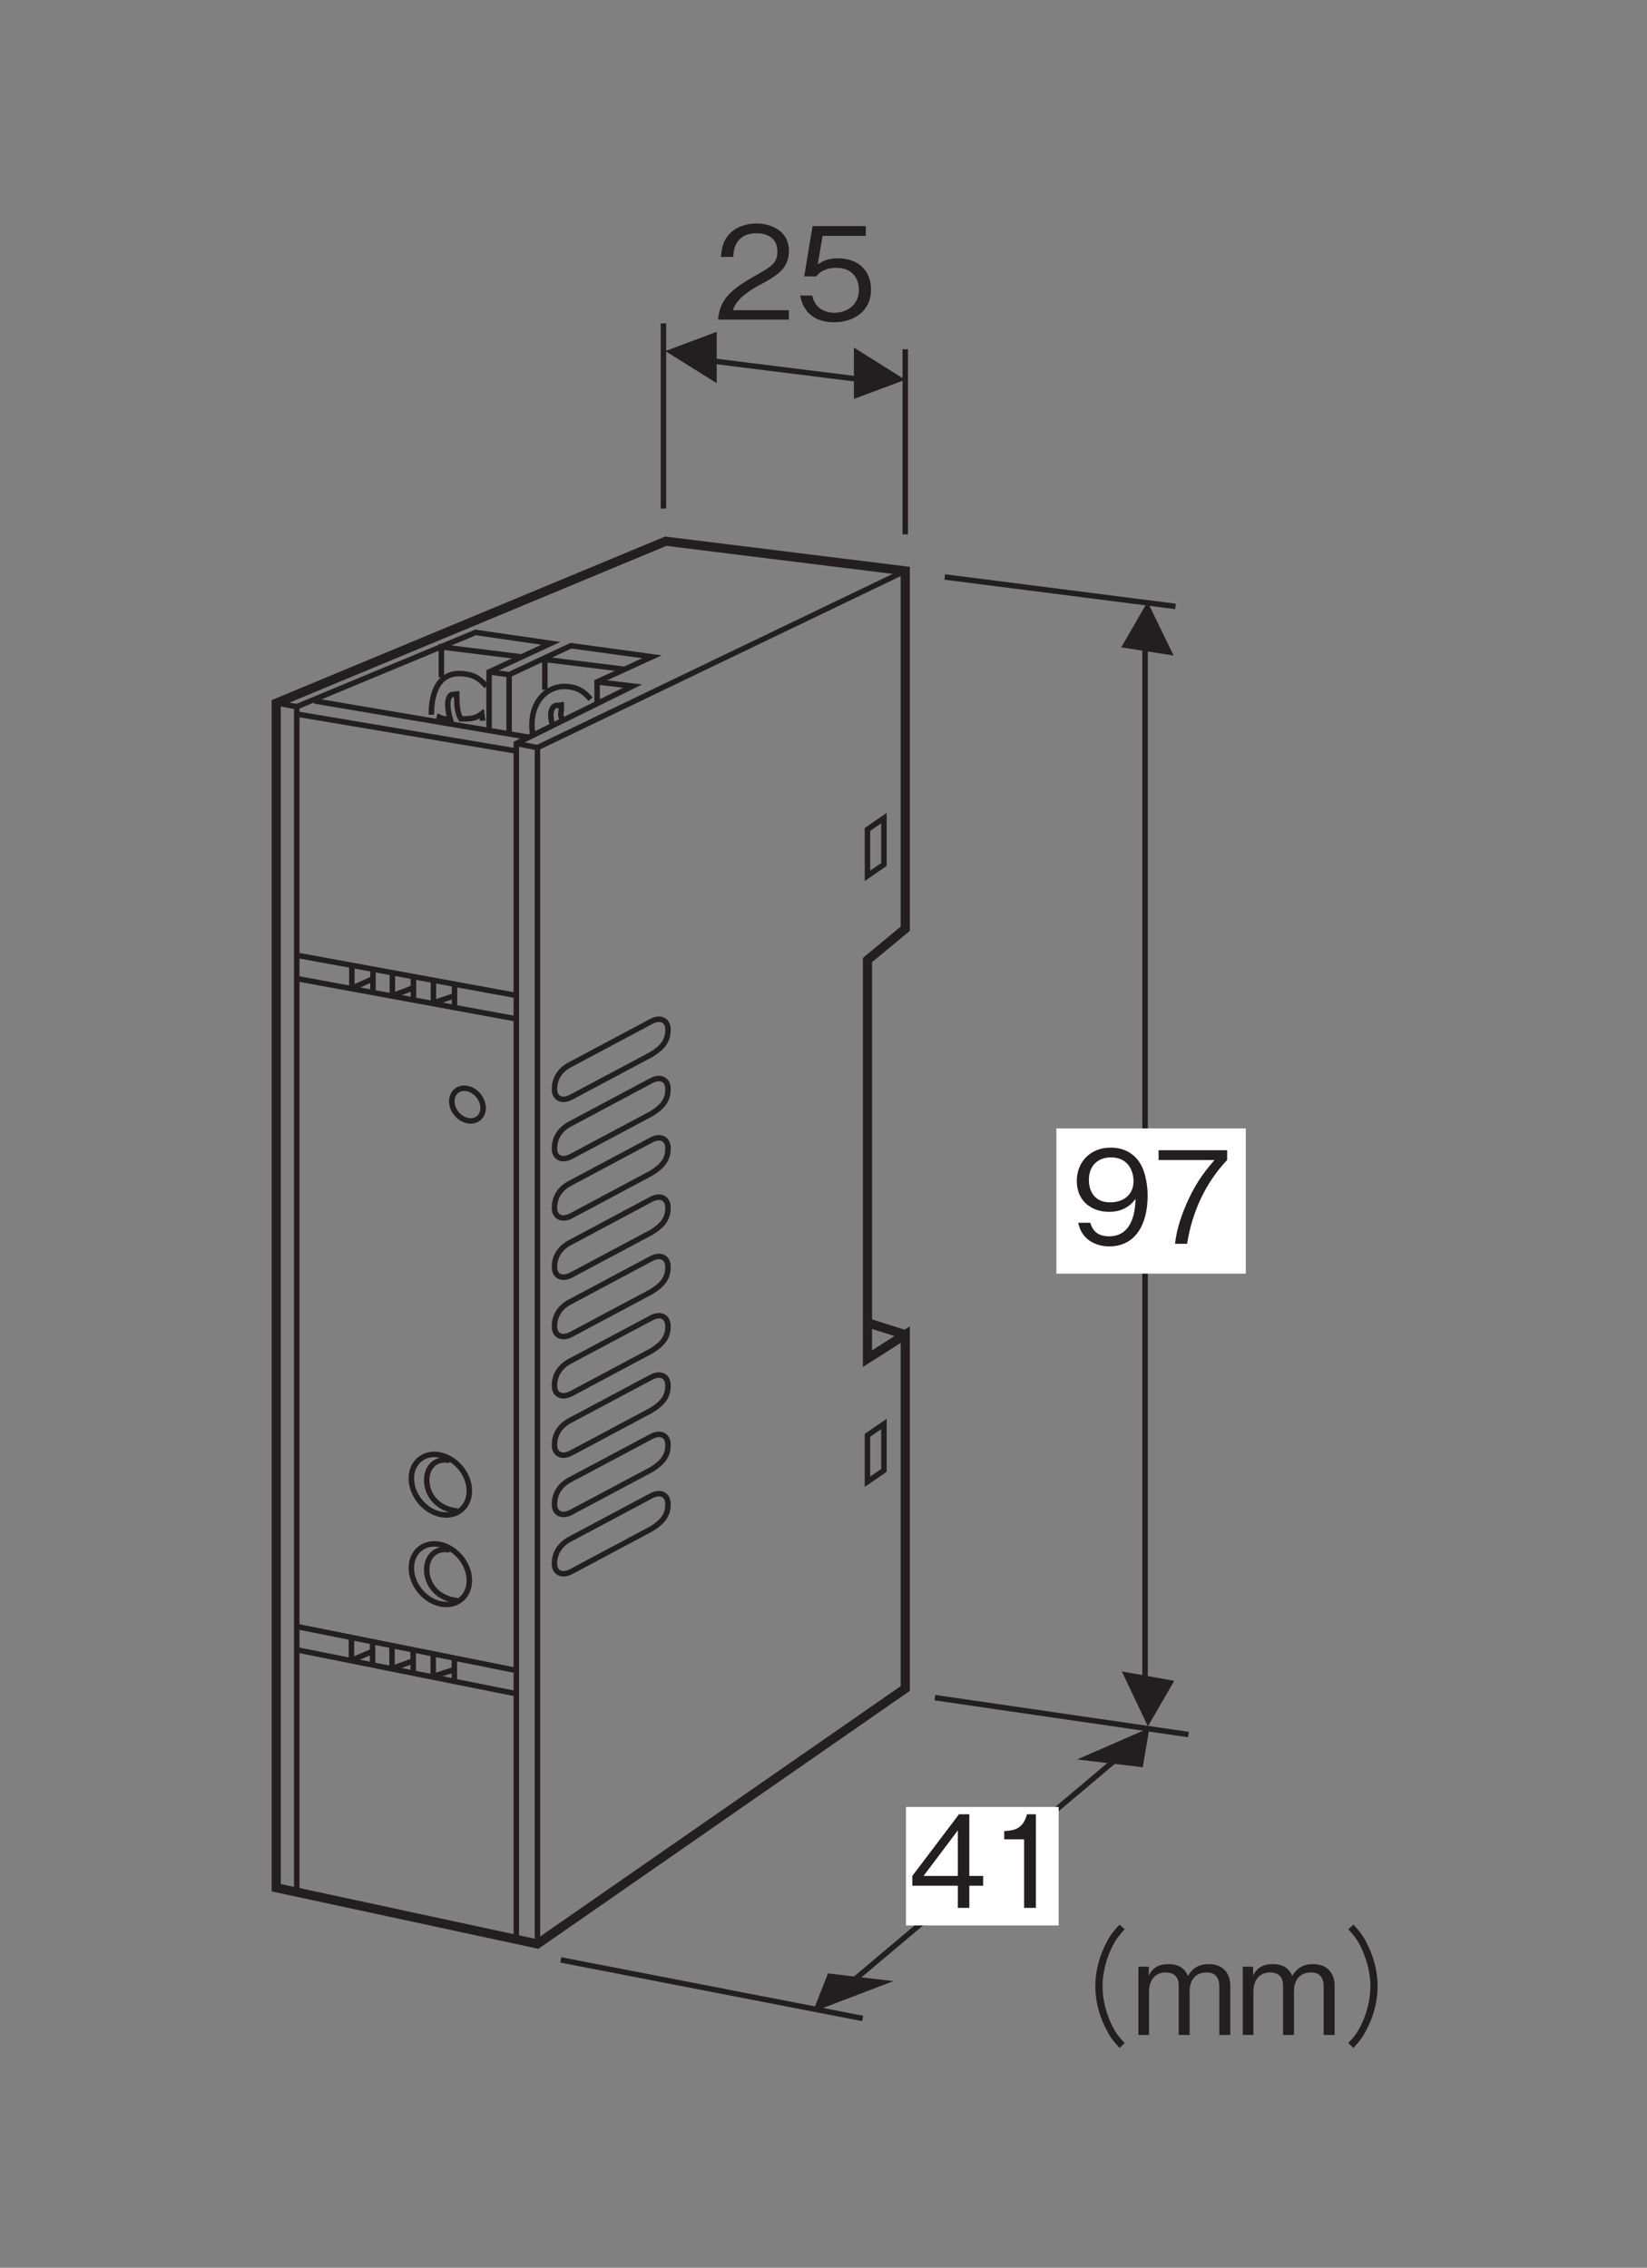 <?xml version="1.0" encoding="UTF-8"?>
<svg xmlns="http://www.w3.org/2000/svg" xmlns:xlink="http://www.w3.org/1999/xlink" width="89.35pt" height="123.04pt" viewBox="0 0 89.35 123.04" version="1.2">
<rect x="0" y="0" width="89.35" height="123.04" fill="#808080" stroke="none"/>
<defs>
<g>
<symbol overflow="visible" id="glyph0-0">
<path style="stroke:none;" d="M 0.703 0.828 L 6.266 0.828 L 6.266 -6.125 L 0.703 -6.125 Z M 3.484 -2.922 L 1.266 -5.766 L 5.688 -5.766 Z M 3.703 -2.641 L 5.906 -5.484 L 5.906 0.203 Z M 1.266 0.484 L 3.484 -2.359 L 5.688 0.484 Z M 1.047 -5.484 L 3.25 -2.641 L 1.047 0.203 Z M 1.047 -5.484 "/>
</symbol>
<symbol overflow="visible" id="glyph0-1">
<path style="stroke:none;" d="M 4.031 0 L 4.031 -0.516 L 0.984 -0.516 C 1.125 -0.844 1.297 -1.281 2.578 -1.953 C 3.5 -2.453 4.031 -2.844 4.031 -3.734 C 4.031 -4.875 2.984 -5.219 2.266 -5.219 C 2.016 -5.219 1.281 -5.172 0.797 -4.641 C 0.391 -4.203 0.375 -3.703 0.344 -3.406 L 1.016 -3.406 C 1.016 -3.688 1.078 -4.688 2.281 -4.688 C 2.75 -4.688 3.406 -4.5 3.406 -3.703 C 3.406 -3.062 3.062 -2.875 2.297 -2.438 C 1.031 -1.719 0.281 -1.203 0.188 0 Z M 4.031 0 "/>
</symbol>
<symbol overflow="visible" id="glyph0-2">
<path style="stroke:none;" d="M 4.109 -1.625 C 4.109 -2.734 3.344 -3.328 2.312 -3.328 C 1.703 -3.328 1.406 -3.125 1.219 -3 L 1.484 -4.547 L 3.828 -4.547 L 3.828 -5.078 L 0.938 -5.078 L 0.484 -2.344 L 1.141 -2.344 C 1.422 -2.734 1.906 -2.812 2.219 -2.812 C 3.375 -2.812 3.453 -1.859 3.453 -1.625 C 3.453 -0.812 2.828 -0.375 2.109 -0.375 C 1.531 -0.375 1.031 -0.703 0.922 -1.312 L 0.266 -1.312 C 0.422 -0.438 1.016 0.141 2.109 0.141 C 3.188 0.141 4.109 -0.469 4.109 -1.625 Z M 4.109 -1.625 "/>
</symbol>
<symbol overflow="visible" id="glyph0-3">
<path style="stroke:none;" d="M 4.109 -2.609 C 4.109 -3 4.047 -3.859 3.656 -4.438 C 3.406 -4.812 2.922 -5.219 2.109 -5.219 C 0.984 -5.219 0.266 -4.422 0.266 -3.406 C 0.266 -2.297 1.094 -1.734 2.016 -1.734 C 2.938 -1.734 3.328 -2.266 3.453 -2.438 C 3.438 -1.922 3.359 -0.406 2.016 -0.406 C 1.203 -0.406 1.062 -0.953 1 -1.141 L 0.344 -1.141 C 0.531 -0.188 1.344 0.141 2.031 0.141 C 3.422 0.141 4.109 -1.016 4.109 -2.609 Z M 3.344 -3.406 C 3.344 -2.672 2.812 -2.25 2.078 -2.25 C 1.094 -2.25 0.922 -3.031 0.922 -3.469 C 0.922 -4.25 1.422 -4.688 2.125 -4.688 C 3.094 -4.688 3.344 -3.891 3.344 -3.406 Z M 3.344 -3.406 "/>
</symbol>
<symbol overflow="visible" id="glyph0-4">
<path style="stroke:none;" d="M 4.047 -4.547 L 4.047 -5.078 L 0.328 -5.078 L 0.328 -4.547 L 3.359 -4.547 C 2.891 -3.984 2.469 -3.5 1.969 -2.453 C 1.609 -1.672 1.312 -0.859 1.219 0 L 1.875 0 C 2.141 -1.703 2.859 -3.297 4.047 -4.547 Z M 4.047 -4.547 "/>
</symbol>
<symbol overflow="visible" id="glyph0-5">
<path style="stroke:none;" d="M 4.109 -1.203 L 4.109 -1.734 L 3.359 -1.734 L 3.359 -5.078 L 2.797 -5.078 L 0.266 -1.734 L 0.266 -1.203 L 2.734 -1.203 L 2.734 0 L 3.359 0 L 3.359 -1.203 Z M 2.734 -1.734 L 0.875 -1.734 L 2.734 -4.203 Z M 2.734 -1.734 "/>
</symbol>
<symbol overflow="visible" id="glyph0-6">
<path style="stroke:none;" d="M 2.594 0 L 2.594 -5.078 L 2.109 -5.078 C 1.891 -4.234 1.328 -4.188 0.875 -4.172 L 0.875 -3.719 L 1.953 -3.719 L 1.953 0 Z M 2.594 0 "/>
</symbol>
<symbol overflow="visible" id="glyph0-7">
<path style="stroke:none;" d="M 6.266 -5.984 C 5.984 -5.688 5.812 -5.484 5.609 -5.109 C 5.188 -4.344 4.953 -3.484 4.953 -2.641 C 4.953 -1.797 5.188 -0.938 5.609 -0.188 C 5.812 0.203 5.984 0.391 6.266 0.703 L 6.547 0.438 C 6.281 0.156 6.125 -0.016 5.922 -0.391 C 5.562 -1.078 5.344 -1.891 5.344 -2.641 C 5.344 -3.391 5.562 -4.203 5.922 -4.891 C 6.125 -5.266 6.281 -5.438 6.547 -5.734 Z M 6.266 -5.984 "/>
</symbol>
<symbol overflow="visible" id="glyph0-8">
<path style="stroke:none;" d="M 5.328 0 L 5.328 -2.703 C 5.328 -3.234 5.031 -3.844 4.156 -3.844 C 3.484 -3.844 3.219 -3.5 3.031 -3.203 C 2.922 -3.438 2.719 -3.844 1.969 -3.844 C 1.344 -3.844 1.062 -3.547 0.906 -3.219 L 0.906 -3.703 L 0.344 -3.703 L 0.344 0 L 0.922 0 L 0.922 -2.406 C 0.922 -2.469 0.938 -3.391 1.828 -3.391 C 2.109 -3.391 2.531 -3.297 2.531 -2.672 L 2.531 0 L 3.125 0 L 3.125 -2.406 C 3.125 -2.5 3.125 -3.391 4.062 -3.391 C 4.641 -3.391 4.734 -2.938 4.734 -2.641 L 4.734 0 Z M 5.328 0 "/>
</symbol>
<symbol overflow="visible" id="glyph0-9">
<path style="stroke:none;" d="M 0.688 0.703 C 0.969 0.391 1.141 0.203 1.344 -0.188 C 1.766 -0.938 2 -1.797 2 -2.641 C 2 -3.484 1.766 -4.344 1.344 -5.109 C 1.141 -5.484 0.969 -5.688 0.688 -5.984 L 0.406 -5.734 C 0.672 -5.438 0.828 -5.266 1.031 -4.891 C 1.391 -4.203 1.609 -3.391 1.609 -2.641 C 1.609 -1.891 1.391 -1.078 1.031 -0.391 C 0.828 -0.016 0.672 0.156 0.406 0.438 Z M 0.688 0.703 "/>
</symbol>
</g>
</defs>
<g id="surface1">
<path style="fill:none;stroke-width:3;stroke-linecap:butt;stroke-linejoin:miter;stroke:rgb(13.73%,12.16%,12.549%);stroke-opacity:1;stroke-miterlimit:4;" d="M 495.831 920.343 L 294.271 823.46 " transform="matrix(0.099,0,0,-0.099,0.023,122.087)"/>
<path style="fill:none;stroke-width:3;stroke-linecap:butt;stroke-linejoin:miter;stroke:rgb(13.73%,12.16%,12.549%);stroke-opacity:1;stroke-miterlimit:4;" d="M 294.271 823.46 L 294.271 167.838 " transform="matrix(0.099,0,0,-0.099,0.023,122.087)"/>
<path style="fill:none;stroke-width:3;stroke-linecap:butt;stroke-linejoin:miter;stroke:rgb(13.73%,12.16%,12.549%);stroke-opacity:1;stroke-miterlimit:4;" d="M 285.374 873.221 L 241.637 878.653 L 241.637 862.001 " transform="matrix(0.099,0,0,-0.099,0.023,122.087)"/>
<path style="fill:none;stroke-width:3;stroke-linecap:butt;stroke-linejoin:miter;stroke:rgb(13.73%,12.16%,12.549%);stroke-opacity:1;stroke-miterlimit:4;" d="M 342.023 866.371 L 298.326 871.803 L 298.326 855.112 " transform="matrix(0.099,0,0,-0.099,0.023,122.087)"/>
<path style="fill:none;stroke-width:3;stroke-linecap:butt;stroke-linejoin:miter;stroke:rgb(13.73%,12.16%,12.549%);stroke-opacity:1;stroke-miterlimit:4;" d="M 239.157 840.743 C 240.653 840.349 241.046 839.168 246.518 839.05 C 243.802 848.065 245.534 852.868 248.172 852.592 L 250.022 852.828 C 250.14 847.238 250.14 842.869 252.305 839.247 C 259.155 839.129 260.848 839.877 263.761 842.042 L 264.312 838.223 " transform="matrix(0.099,0,0,-0.099,0.023,122.087)"/>
<path style="fill:none;stroke-width:3;stroke-linecap:butt;stroke-linejoin:miter;stroke:rgb(13.73%,12.16%,12.549%);stroke-opacity:1;stroke-miterlimit:4;" d="M 323.403 850.033 C 319.387 854.442 316.828 856.135 311.474 856.844 C 299.94 858.419 288.759 848.222 291.751 830.232 " transform="matrix(0.099,0,0,-0.099,0.023,122.087)"/>
<path style="fill:none;stroke-width:3;stroke-linecap:butt;stroke-linejoin:miter;stroke:rgb(13.73%,12.16%,12.549%);stroke-opacity:1;stroke-miterlimit:4;" d="M 302.696 835.034 C 300.019 844.05 302.892 846.923 305.53 846.648 L 307.38 846.884 C 307.498 841.294 306.16 841.766 308.325 838.184 " transform="matrix(0.099,0,0,-0.099,0.023,122.087)"/>
<path style="fill:none;stroke-width:3;stroke-linecap:butt;stroke-linejoin:miter;stroke:rgb(13.73%,12.16%,12.549%);stroke-opacity:1;stroke-miterlimit:4;" d="M 266.399 857.041 C 262.383 861.45 259.825 863.143 254.471 863.851 C 240.456 865.741 236.125 854.324 236.125 841.491 " transform="matrix(0.099,0,0,-0.099,0.023,122.087)"/>
<path style="fill:none;stroke-width:3;stroke-linecap:butt;stroke-linejoin:miter;stroke:rgb(13.73%,12.16%,12.549%);stroke-opacity:1;stroke-miterlimit:4;" d="M 363.321 1055.964 L 363.321 954.475 " transform="matrix(0.099,0,0,-0.099,0.023,122.087)"/>
<path style="fill:none;stroke-width:3;stroke-linecap:butt;stroke-linejoin:miter;stroke:rgb(13.73%,12.16%,12.549%);stroke-opacity:1;stroke-miterlimit:4;" d="M 495.831 1041.791 L 495.831 940.342 " transform="matrix(0.099,0,0,-0.099,0.023,122.087)"/>
<path style="fill:none;stroke-width:3;stroke-linecap:butt;stroke-linejoin:miter;stroke:rgb(13.73%,12.16%,12.549%);stroke-opacity:1;stroke-miterlimit:4;" d="M 374.344 1037.343 L 485.202 1023.525 " transform="matrix(0.099,0,0,-0.099,0.023,122.087)"/>
<path style=" stroke:none;fill-rule:nonzero;fill:rgb(13.73%,12.16%,12.549%);fill-opacity:1;" d="M 49.109 20.605 L 46.324 18.859 L 46.324 21.645 L 49.109 20.605 "/>
<path style=" stroke:none;fill-rule:nonzero;fill:rgb(13.73%,12.16%,12.549%);fill-opacity:1;" d="M 36.094 19.047 L 38.879 20.789 L 38.879 18.004 L 36.094 19.047 "/>
<g style="fill:rgb(13.73%,12.16%,12.549%);fill-opacity:1;">
  <use xlink:href="#glyph0-1" x="38.767" y="17.344"/>
  <use xlink:href="#glyph0-2" x="43.143" y="17.344"/>
</g>
<path style=" stroke:none;fill-rule:nonzero;fill:rgb(13.73%,12.16%,12.549%);fill-opacity:1;" d="M 63.668 35.566 L 62.254 32.652 L 60.824 35.125 L 63.668 35.566 "/>
<path style="fill:none;stroke-width:3;stroke-linecap:butt;stroke-linejoin:miter;stroke:rgb(13.73%,12.16%,12.549%);stroke-opacity:1;stroke-miterlimit:4;" d="M 627.239 300.348 L 627.239 881.134 " transform="matrix(0.099,0,0,-0.099,0.023,122.087)"/>
<path style=" stroke:none;fill-rule:nonzero;fill:rgb(13.73%,12.16%,12.549%);fill-opacity:1;" d="M 60.859 90.684 L 62.273 93.668 L 63.703 91.195 L 60.859 90.684 "/>
<path style="fill:none;stroke-width:3;stroke-linecap:butt;stroke-linejoin:miter;stroke:rgb(13.73%,12.16%,12.549%);stroke-opacity:1;stroke-miterlimit:4;" d="M 517.483 916.997 L 643.931 900.857 " transform="matrix(0.099,0,0,-0.099,0.023,122.087)"/>
<path style="fill:none;stroke-width:3;stroke-linecap:butt;stroke-linejoin:miter;stroke:rgb(13.73%,12.16%,12.549%);stroke-opacity:1;stroke-miterlimit:4;" d="M 512.051 302.828 L 651.017 282.593 " transform="matrix(0.099,0,0,-0.099,0.023,122.087)"/>
<path style=" stroke:none;fill-rule:nonzero;fill:rgb(100%,100%,100%);fill-opacity:1;" d="M 57.309 69.102 L 67.586 69.102 L 67.586 61.223 L 57.309 61.223 Z M 57.309 69.102 "/>
<g style="fill:rgb(13.73%,12.16%,12.549%);fill-opacity:1;">
  <use xlink:href="#glyph0-3" x="58.15" y="67.484"/>
  <use xlink:href="#glyph0-4" x="62.526" y="67.484"/>
</g>
<path style="fill:none;stroke-width:3;stroke-linecap:butt;stroke-linejoin:miter;stroke:rgb(13.73%,12.16%,12.549%);stroke-opacity:1;stroke-miterlimit:4;" d="M 455.126 137.407 L 615.823 272.83 " transform="matrix(0.099,0,0,-0.099,0.023,122.087)"/>
<path style=" stroke:none;fill-rule:nonzero;fill:rgb(13.73%,12.16%,12.549%);fill-opacity:1;" d="M 61.996 95.883 L 62.355 93.75 L 58.434 95.461 L 61.996 95.883 "/>
<path style=" stroke:none;fill-rule:nonzero;fill:rgb(13.73%,12.16%,12.549%);fill-opacity:1;" d="M 44.918 107.07 L 44.094 109.156 L 48.469 107.488 L 44.918 107.07 "/>
<path style="fill:none;stroke-width:3;stroke-linecap:butt;stroke-linejoin:miter;stroke:rgb(13.73%,12.16%,12.549%);stroke-opacity:1;stroke-miterlimit:4;" d="M 472.487 127.014 L 307.065 159.098 " transform="matrix(0.099,0,0,-0.099,0.023,122.087)"/>
<path style=" stroke:none;fill-rule:nonzero;fill:rgb(100%,100%,100%);fill-opacity:1;" d="M 49.148 104.469 L 57.434 104.469 L 57.434 98.039 L 49.148 98.039 Z M 49.148 104.469 "/>
<g style="fill:rgb(13.73%,12.16%,12.549%);fill-opacity:1;">
  <use xlink:href="#glyph0-5" x="49.228" y="103.514"/>
  <use xlink:href="#glyph0-6" x="53.604" y="103.514"/>
</g>
<g style="fill:rgb(13.73%,12.16%,12.549%);fill-opacity:1;">
  <use xlink:href="#glyph0-7" x="54.468" y="110.409"/>
  <use xlink:href="#glyph0-8" x="61.414" y="110.409"/>
  <use xlink:href="#glyph0-8" x="67.075" y="110.409"/>
  <use xlink:href="#glyph0-9" x="72.736" y="110.409"/>
</g>
<path style="fill:none;stroke-width:3;stroke-linecap:butt;stroke-linejoin:miter;stroke:rgb(13.73%,12.16%,12.549%);stroke-opacity:1;stroke-miterlimit:4;" d="M 282.697 674.81 L 162.391 696.895 " transform="matrix(0.099,0,0,-0.099,0.023,122.087)"/>
<path style="fill:none;stroke-width:3;stroke-linecap:butt;stroke-linejoin:miter;stroke:rgb(13.73%,12.16%,12.549%);stroke-opacity:1;stroke-miterlimit:4;" d="M 162.036 341.881 L 282.697 317.709 " transform="matrix(0.099,0,0,-0.099,0.023,122.087)"/>
<path style="fill:none;stroke-width:3;stroke-linecap:butt;stroke-linejoin:miter;stroke:rgb(13.73%,12.16%,12.549%);stroke-opacity:1;stroke-miterlimit:4;" d="M 282.697 687.643 L 162.391 709.689 " transform="matrix(0.099,0,0,-0.099,0.023,122.087)"/>
<path style="fill:none;stroke-width:3;stroke-linecap:butt;stroke-linejoin:miter;stroke:rgb(13.73%,12.16%,12.549%);stroke-opacity:1;stroke-miterlimit:4;" d="M 278.76 863.458 L 267.777 864.954 " transform="matrix(0.099,0,0,-0.099,0.023,122.087)"/>
<path style="fill:none;stroke-width:3;stroke-linecap:butt;stroke-linejoin:miter;stroke:rgb(13.73%,12.16%,12.549%);stroke-opacity:1;stroke-miterlimit:4;" d="M 278.76 832.003 L 278.76 863.458 L 312.616 879.323 L 357.062 873.26 L 326.946 859.481 L 327.024 848.144 " transform="matrix(0.099,0,0,-0.099,0.023,122.087)"/>
<path style="fill:none;stroke-width:3;stroke-linecap:butt;stroke-linejoin:miter;stroke:rgb(13.73%,12.16%,12.549%);stroke-opacity:1;stroke-miterlimit:4;" d="M 162.587 845.979 L 260.376 886.606 L 301.593 880.622 L 267.777 864.954 L 267.777 834.09 " transform="matrix(0.099,0,0,-0.099,0.023,122.087)"/>
<path style="fill:none;stroke-width:5;stroke-linecap:butt;stroke-linejoin:miter;stroke:rgb(13.73%,12.16%,12.549%);stroke-opacity:1;stroke-miterlimit:4;" d="M 495.831 501.751 L 475.203 508.247 " transform="matrix(0.099,0,0,-0.099,0.023,122.087)"/>
<path style="fill:none;stroke-width:3;stroke-linecap:butt;stroke-linejoin:miter;stroke:rgb(13.73%,12.16%,12.549%);stroke-opacity:1;stroke-miterlimit:4;" d="M 246.243 383.767 C 229.039 387.074 228.449 358.257 250.258 356.013 " transform="matrix(0.099,0,0,-0.099,0.023,122.087)"/>
<path style="fill:none;stroke-width:3;stroke-linecap:butt;stroke-linejoin:miter;stroke:rgb(13.73%,12.16%,12.549%);stroke-opacity:1;stroke-miterlimit:4;" d="M 240.85 354.281 C 249.628 352.273 256.833 357.864 256.951 366.839 C 257.069 375.776 250.022 384.673 241.243 386.68 C 232.504 388.688 225.299 383.059 225.181 374.122 C 225.063 365.147 232.071 356.289 240.85 354.281 Z M 240.85 354.281 " transform="matrix(0.099,0,0,-0.099,0.023,122.087)"/>
<path style="fill:none;stroke-width:3;stroke-linecap:butt;stroke-linejoin:miter;stroke:rgb(13.73%,12.16%,12.549%);stroke-opacity:1;stroke-miterlimit:4;" d="M 246.243 432.858 C 229.039 436.165 228.449 407.348 250.258 405.104 " transform="matrix(0.099,0,0,-0.099,0.023,122.087)"/>
<path style="fill:none;stroke-width:3;stroke-linecap:butt;stroke-linejoin:miter;stroke:rgb(13.73%,12.16%,12.549%);stroke-opacity:1;stroke-miterlimit:4;" d="M 240.85 403.333 C 249.628 401.325 256.833 406.955 256.951 415.891 C 257.069 424.867 250.022 433.724 241.243 435.732 C 232.504 437.74 225.299 432.11 225.181 423.174 C 225.063 414.238 232.071 405.341 240.85 403.333 Z M 240.85 403.333 " transform="matrix(0.099,0,0,-0.099,0.023,122.087)"/>
<path style="fill:none;stroke-width:3;stroke-linecap:butt;stroke-linejoin:miter;stroke:rgb(13.73%,12.16%,12.549%);stroke-opacity:1;stroke-miterlimit:4;" d="M 255.809 619.105 C 260.533 618.003 264.431 621.034 264.509 625.876 C 264.549 630.718 260.769 635.482 256.045 636.584 C 251.282 637.647 247.424 634.616 247.345 629.813 C 247.266 624.971 251.085 620.168 255.809 619.105 Z M 255.809 619.105 " transform="matrix(0.099,0,0,-0.099,0.023,122.087)"/>
<path style="fill:none;stroke-width:3;stroke-linecap:butt;stroke-linejoin:miter;stroke:rgb(13.73%,12.16%,12.549%);stroke-opacity:1;stroke-miterlimit:4;" d="M 484.139 759.41 L 484.139 784.841 L 475.124 778.66 L 475.124 753.229 Z M 484.139 759.41 " transform="matrix(0.099,0,0,-0.099,0.023,122.087)"/>
<path style="fill:none;stroke-width:3;stroke-linecap:butt;stroke-linejoin:miter;stroke:rgb(13.73%,12.16%,12.549%);stroke-opacity:1;stroke-miterlimit:4;" d="M 484.139 427.347 L 484.139 452.778 L 475.124 446.597 L 475.124 421.166 Z M 484.139 427.347 " transform="matrix(0.099,0,0,-0.099,0.023,122.087)"/>
<path style="fill:none;stroke-width:5;stroke-linecap:butt;stroke-linejoin:miter;stroke:rgb(13.73%,12.16%,12.549%);stroke-opacity:1;stroke-miterlimit:4;" d="M 294.271 167.838 L 495.831 307.828 L 495.831 501.751 L 475.124 488.602 L 475.124 707.051 L 495.831 724.216 L 495.831 920.343 L 364.581 936.602 L 151.131 847.829 L 151.131 198.662 Z M 294.271 167.838 " transform="matrix(0.099,0,0,-0.099,0.023,122.087)"/>
<path style="fill:none;stroke-width:3;stroke-linecap:butt;stroke-linejoin:miter;stroke:rgb(13.73%,12.16%,12.549%);stroke-opacity:1;stroke-miterlimit:4;" d="M 289.901 829.09 L 171.957 849.089 " transform="matrix(0.099,0,0,-0.099,0.023,122.087)"/>
<path style="fill:none;stroke-width:3;stroke-linecap:butt;stroke-linejoin:miter;stroke:rgb(13.73%,12.16%,12.549%);stroke-opacity:1;stroke-miterlimit:4;" d="M 162.391 845.585 L 162.391 196.182 " transform="matrix(0.099,0,0,-0.099,0.023,122.087)"/>
<path style="fill:none;stroke-width:3;stroke-linecap:butt;stroke-linejoin:miter;stroke:rgb(13.73%,12.16%,12.549%);stroke-opacity:1;stroke-miterlimit:4;" d="M 282.697 170.357 L 282.697 825.744 L 346.433 857.198 L 326.946 859.481 " transform="matrix(0.099,0,0,-0.099,0.023,122.087)"/>
<path style="fill:none;stroke-width:3;stroke-linecap:butt;stroke-linejoin:miter;stroke:rgb(13.73%,12.16%,12.549%);stroke-opacity:1;stroke-miterlimit:4;" d="M 294.271 823.46 L 282.697 825.744 " transform="matrix(0.099,0,0,-0.099,0.023,122.087)"/>
<path style="fill:none;stroke-width:3;stroke-linecap:butt;stroke-linejoin:miter;stroke:rgb(13.73%,12.16%,12.549%);stroke-opacity:1;stroke-miterlimit:4;" d="M 163.729 845.585 L 152.116 847.868 " transform="matrix(0.099,0,0,-0.099,0.023,122.087)"/>
<path style="fill:none;stroke-width:3;stroke-linecap:butt;stroke-linejoin:miter;stroke:rgb(13.73%,12.16%,12.549%);stroke-opacity:1;stroke-miterlimit:4;" d="M 282.894 821.571 L 162.469 841.845 " transform="matrix(0.099,0,0,-0.099,0.023,122.087)"/>
<path style="fill:none;stroke-width:3;stroke-linecap:butt;stroke-linejoin:miter;stroke:rgb(13.73%,12.16%,12.549%);stroke-opacity:1;stroke-miterlimit:4;" d="M 192.585 704.099 L 192.585 691.58 " transform="matrix(0.099,0,0,-0.099,0.023,122.087)"/>
<path style="fill:none;stroke-width:3;stroke-linecap:butt;stroke-linejoin:miter;stroke:rgb(13.73%,12.16%,12.549%);stroke-opacity:1;stroke-miterlimit:4;" d="M 203.923 696.698 L 192.585 691.58 " transform="matrix(0.099,0,0,-0.099,0.023,122.087)"/>
<path style="fill:none;stroke-width:3;stroke-linecap:butt;stroke-linejoin:miter;stroke:rgb(13.73%,12.16%,12.549%);stroke-opacity:1;stroke-miterlimit:4;" d="M 225.811 691.698 L 214.67 687.407 " transform="matrix(0.099,0,0,-0.099,0.023,122.087)"/>
<path style="fill:none;stroke-width:3;stroke-linecap:butt;stroke-linejoin:miter;stroke:rgb(13.73%,12.16%,12.549%);stroke-opacity:1;stroke-miterlimit:4;" d="M 248.329 687.328 L 237.582 683.667 " transform="matrix(0.099,0,0,-0.099,0.023,122.087)"/>
<path style="fill:none;stroke-width:3;stroke-linecap:butt;stroke-linejoin:miter;stroke:rgb(13.73%,12.16%,12.549%);stroke-opacity:1;stroke-miterlimit:4;" d="M 204.159 702.209 L 204.159 689.73 " transform="matrix(0.099,0,0,-0.099,0.023,122.087)"/>
<path style="fill:none;stroke-width:3;stroke-linecap:butt;stroke-linejoin:miter;stroke:rgb(13.73%,12.16%,12.549%);stroke-opacity:1;stroke-miterlimit:4;" d="M 214.788 700.005 L 214.788 687.525 " transform="matrix(0.099,0,0,-0.099,0.023,122.087)"/>
<path style="fill:none;stroke-width:3;stroke-linecap:butt;stroke-linejoin:miter;stroke:rgb(13.73%,12.16%,12.549%);stroke-opacity:1;stroke-miterlimit:4;" d="M 226.323 698.154 L 226.323 685.636 " transform="matrix(0.099,0,0,-0.099,0.023,122.087)"/>
<path style="fill:none;stroke-width:3;stroke-linecap:butt;stroke-linejoin:miter;stroke:rgb(13.73%,12.16%,12.549%);stroke-opacity:1;stroke-miterlimit:4;" d="M 237.267 695.95 L 237.267 683.47 " transform="matrix(0.099,0,0,-0.099,0.023,122.087)"/>
<path style="fill:none;stroke-width:3;stroke-linecap:butt;stroke-linejoin:miter;stroke:rgb(13.73%,12.16%,12.549%);stroke-opacity:1;stroke-miterlimit:4;" d="M 248.841 694.1 L 248.841 681.581 " transform="matrix(0.099,0,0,-0.099,0.023,122.087)"/>
<path style="fill:none;stroke-width:3;stroke-linecap:butt;stroke-linejoin:miter;stroke:rgb(13.73%,12.16%,12.549%);stroke-opacity:1;stroke-miterlimit:4;" d="M 282.697 304.954 L 162.076 329.086 " transform="matrix(0.099,0,0,-0.099,0.023,122.087)"/>
<path style="fill:none;stroke-width:3;stroke-linecap:butt;stroke-linejoin:miter;stroke:rgb(13.73%,12.16%,12.549%);stroke-opacity:1;stroke-miterlimit:4;" d="M 192.349 335.739 L 192.349 323.26 " transform="matrix(0.099,0,0,-0.099,0.023,122.087)"/>
<path style="fill:none;stroke-width:3;stroke-linecap:butt;stroke-linejoin:miter;stroke:rgb(13.73%,12.16%,12.549%);stroke-opacity:1;stroke-miterlimit:4;" d="M 203.726 328.141 L 192.349 323.26 " transform="matrix(0.099,0,0,-0.099,0.023,122.087)"/>
<path style="fill:none;stroke-width:3;stroke-linecap:butt;stroke-linejoin:miter;stroke:rgb(13.73%,12.16%,12.549%);stroke-opacity:1;stroke-miterlimit:4;" d="M 225.654 322.787 L 214.473 318.733 " transform="matrix(0.099,0,0,-0.099,0.023,122.087)"/>
<path style="fill:none;stroke-width:3;stroke-linecap:butt;stroke-linejoin:miter;stroke:rgb(13.73%,12.16%,12.549%);stroke-opacity:1;stroke-miterlimit:4;" d="M 248.211 318.024 L 237.464 314.56 " transform="matrix(0.099,0,0,-0.099,0.023,122.087)"/>
<path style="fill:none;stroke-width:3;stroke-linecap:butt;stroke-linejoin:miter;stroke:rgb(13.73%,12.16%,12.549%);stroke-opacity:1;stroke-miterlimit:4;" d="M 203.923 333.653 L 203.923 321.213 " transform="matrix(0.099,0,0,-0.099,0.023,122.087)"/>
<path style="fill:none;stroke-width:3;stroke-linecap:butt;stroke-linejoin:miter;stroke:rgb(13.73%,12.16%,12.549%);stroke-opacity:1;stroke-miterlimit:4;" d="M 214.592 331.291 L 214.592 318.811 " transform="matrix(0.099,0,0,-0.099,0.023,122.087)"/>
<path style="fill:none;stroke-width:3;stroke-linecap:butt;stroke-linejoin:miter;stroke:rgb(13.73%,12.16%,12.549%);stroke-opacity:1;stroke-miterlimit:4;" d="M 226.166 329.204 L 226.205 316.764 " transform="matrix(0.099,0,0,-0.099,0.023,122.087)"/>
<path style="fill:none;stroke-width:3;stroke-linecap:butt;stroke-linejoin:miter;stroke:rgb(13.73%,12.16%,12.549%);stroke-opacity:1;stroke-miterlimit:4;" d="M 237.149 326.842 L 237.149 314.363 " transform="matrix(0.099,0,0,-0.099,0.023,122.087)"/>
<path style="fill:none;stroke-width:3;stroke-linecap:butt;stroke-linejoin:miter;stroke:rgb(13.73%,12.16%,12.549%);stroke-opacity:1;stroke-miterlimit:4;" d="M 248.723 324.756 L 248.762 312.316 " transform="matrix(0.099,0,0,-0.099,0.023,122.087)"/>
<path style="fill:none;stroke-width:3;stroke-linecap:butt;stroke-linejoin:miter;stroke:rgb(13.73%,12.16%,12.549%);stroke-opacity:1;stroke-miterlimit:4;" d="M 312.655 631.86 C 307.656 629.262 303.601 631.269 303.601 636.269 C 303.601 641.899 306.435 646.898 312.655 649.969 L 356.747 673.471 C 361.746 676.069 365.723 674.101 365.801 669.101 C 365.919 663.039 363.085 659.299 356.747 655.323 Z M 312.655 631.86 " transform="matrix(0.099,0,0,-0.099,0.023,122.087)"/>
<path style="fill:none;stroke-width:3;stroke-linecap:butt;stroke-linejoin:miter;stroke:rgb(13.73%,12.16%,12.549%);stroke-opacity:1;stroke-miterlimit:4;" d="M 312.655 599.343 C 307.656 596.784 303.601 598.752 303.601 603.752 C 303.601 609.381 306.435 614.381 312.655 617.491 L 356.747 640.993 C 361.746 643.552 365.723 641.584 365.801 636.584 C 365.919 630.561 363.085 626.782 356.747 622.845 Z M 312.655 599.343 " transform="matrix(0.099,0,0,-0.099,0.023,122.087)"/>
<path style="fill:none;stroke-width:3;stroke-linecap:butt;stroke-linejoin:miter;stroke:rgb(13.73%,12.16%,12.549%);stroke-opacity:1;stroke-miterlimit:4;" d="M 312.655 566.825 C 307.656 564.266 303.601 566.235 303.601 571.274 C 303.601 576.903 306.435 581.903 312.655 584.973 L 356.747 608.476 C 361.746 611.074 365.723 609.106 365.801 604.067 C 365.919 598.043 363.085 594.304 356.747 590.327 Z M 312.655 566.825 " transform="matrix(0.099,0,0,-0.099,0.023,122.087)"/>
<path style="fill:none;stroke-width:3;stroke-linecap:butt;stroke-linejoin:miter;stroke:rgb(13.73%,12.16%,12.549%);stroke-opacity:1;stroke-miterlimit:4;" d="M 312.655 534.347 C 307.656 531.788 303.601 533.757 303.601 538.756 C 303.601 544.386 306.435 549.385 312.655 552.495 L 356.747 575.998 C 361.746 578.557 365.723 576.588 365.801 571.589 C 365.919 565.526 363.085 561.786 356.747 557.849 Z M 312.655 534.347 " transform="matrix(0.099,0,0,-0.099,0.023,122.087)"/>
<path style="fill:none;stroke-width:3;stroke-linecap:butt;stroke-linejoin:miter;stroke:rgb(13.73%,12.16%,12.549%);stroke-opacity:1;stroke-miterlimit:4;" d="M 312.655 501.83 C 307.656 499.271 303.601 501.239 303.601 506.278 C 303.601 511.908 306.435 516.907 312.655 519.978 L 356.747 543.48 C 361.746 546.079 365.723 544.071 365.801 539.071 C 365.919 533.048 363.085 529.308 356.747 525.332 Z M 312.655 501.83 " transform="matrix(0.099,0,0,-0.099,0.023,122.087)"/>
<path style="fill:none;stroke-width:3;stroke-linecap:butt;stroke-linejoin:miter;stroke:rgb(13.73%,12.16%,12.549%);stroke-opacity:1;stroke-miterlimit:4;" d="M 312.655 469.352 C 307.656 466.793 303.601 468.761 303.601 473.761 C 303.601 479.39 306.435 484.39 312.655 487.5 L 356.747 510.963 C 361.746 513.561 365.723 511.593 365.801 506.593 C 365.919 500.531 363.085 496.791 356.747 492.854 Z M 312.655 469.352 " transform="matrix(0.099,0,0,-0.099,0.023,122.087)"/>
<path style="fill:none;stroke-width:3;stroke-linecap:butt;stroke-linejoin:miter;stroke:rgb(13.73%,12.16%,12.549%);stroke-opacity:1;stroke-miterlimit:4;" d="M 312.655 436.834 C 307.656 434.276 303.601 436.244 303.601 441.283 C 303.601 446.912 306.435 451.912 312.655 454.983 L 356.747 478.485 C 361.746 481.044 365.723 479.075 365.801 474.076 C 365.919 468.053 363.085 464.273 356.747 460.337 Z M 312.655 436.834 " transform="matrix(0.099,0,0,-0.099,0.023,122.087)"/>
<path style="fill:none;stroke-width:3;stroke-linecap:butt;stroke-linejoin:miter;stroke:rgb(13.73%,12.16%,12.549%);stroke-opacity:1;stroke-miterlimit:4;" d="M 312.655 404.356 C 307.656 401.758 303.601 403.766 303.601 408.766 C 303.601 414.395 306.435 419.395 312.655 422.505 L 356.747 445.968 C 361.746 448.566 365.723 446.597 365.801 441.598 C 365.919 435.535 363.085 431.795 356.747 427.819 Z M 312.655 404.356 " transform="matrix(0.099,0,0,-0.099,0.023,122.087)"/>
<path style="fill:none;stroke-width:3;stroke-linecap:butt;stroke-linejoin:miter;stroke:rgb(13.73%,12.16%,12.549%);stroke-opacity:1;stroke-miterlimit:4;" d="M 312.655 371.839 C 307.656 369.28 303.601 371.249 303.601 376.248 C 303.601 381.878 306.435 386.877 312.655 389.987 L 356.747 413.49 C 361.746 416.048 365.723 414.08 365.801 409.08 C 365.919 403.057 363.085 399.278 356.747 395.341 Z M 312.655 371.839 " transform="matrix(0.099,0,0,-0.099,0.023,122.087)"/>
</g>
</svg>
